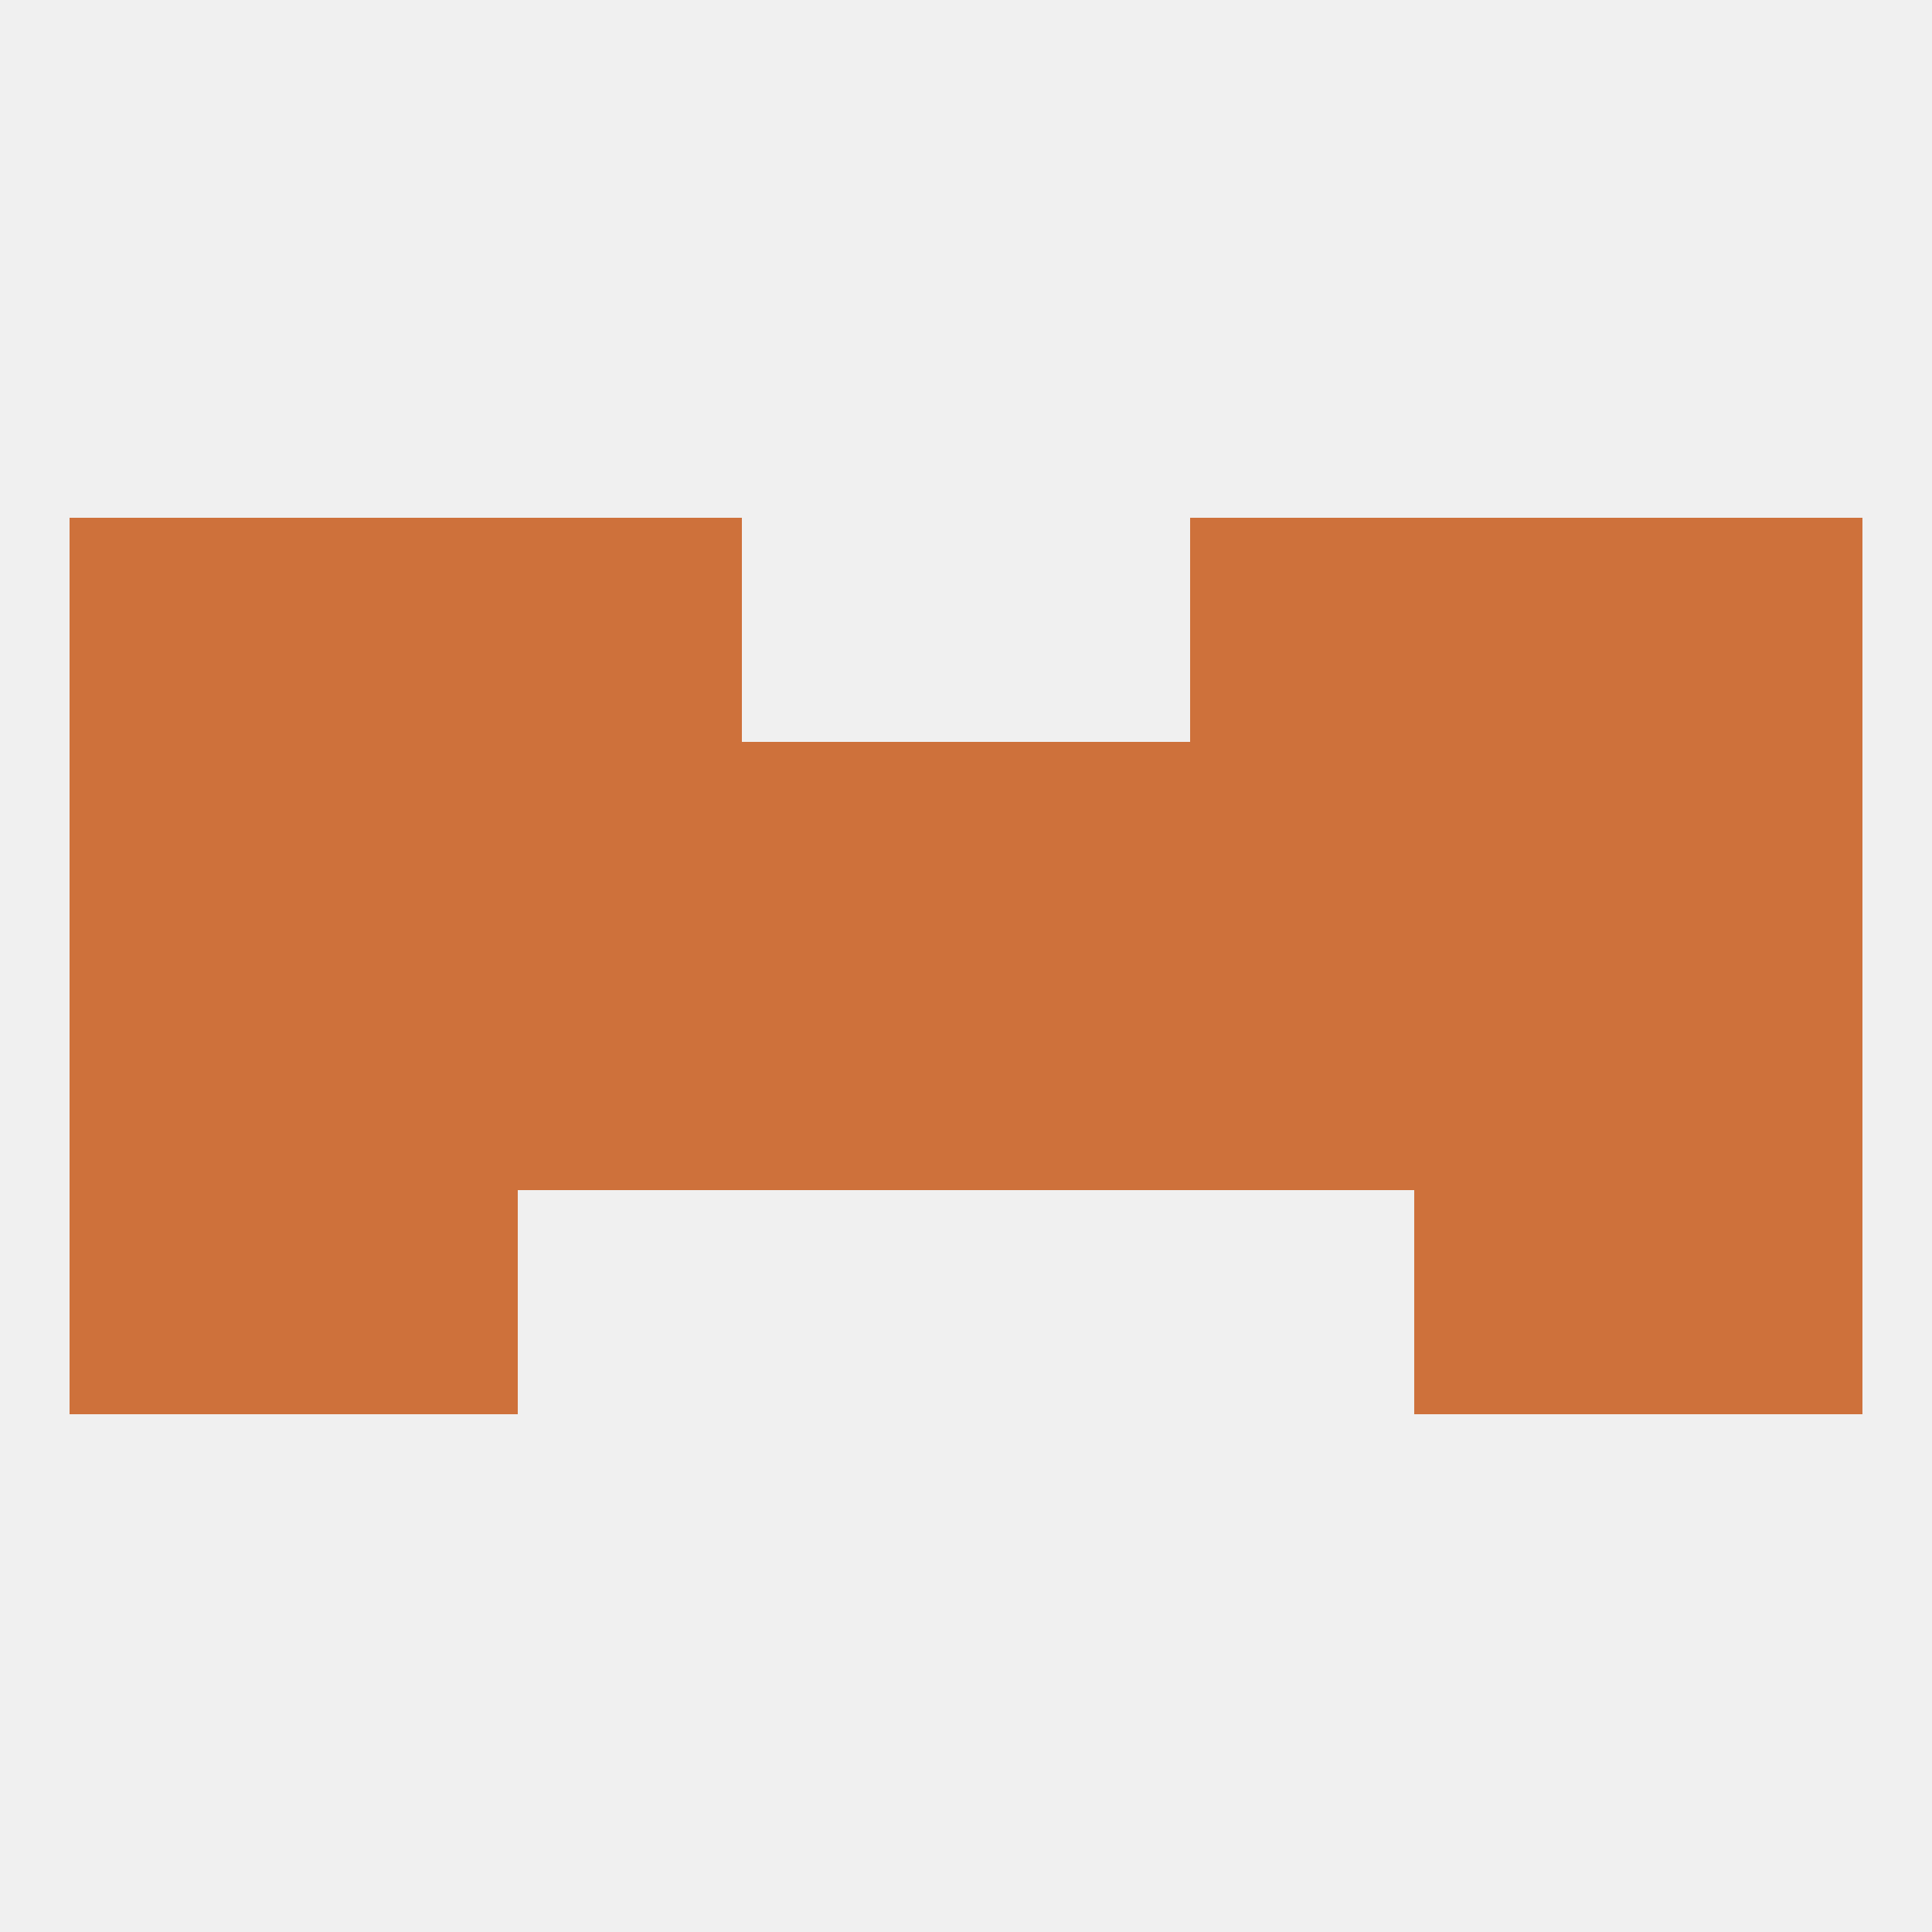 
<!--   <?xml version="1.0"?> -->
<svg version="1.1" baseprofile="full" xmlns="http://www.w3.org/2000/svg" xmlns:xlink="http://www.w3.org/1999/xlink" xmlns:ev="http://www.w3.org/2001/xml-events" width="250" height="250" viewBox="0 0 250 250" >
	<rect width="100%" height="100%" fill="rgba(240,240,240,255)"/>

	<rect x="38" y="96" width="29" height="29" fill="rgba(206,113,59,255)"/>
	<rect x="9" y="96" width="29" height="29" fill="rgba(206,113,59,255)"/>
	<rect x="96" y="96" width="29" height="29" fill="rgba(206,113,59,255)"/>
	<rect x="125" y="96" width="29" height="29" fill="rgba(206,113,59,255)"/>
	<rect x="67" y="96" width="29" height="29" fill="rgba(206,113,59,255)"/>
	<rect x="183" y="96" width="29" height="29" fill="rgba(206,113,59,255)"/>
	<rect x="212" y="96" width="29" height="29" fill="rgba(206,113,59,255)"/>
	<rect x="154" y="96" width="29" height="29" fill="rgba(206,113,59,255)"/>
	<rect x="38" y="67" width="29" height="29" fill="rgba(206,113,59,255)"/>
	<rect x="183" y="67" width="29" height="29" fill="rgba(206,113,59,255)"/>
	<rect x="9" y="67" width="29" height="29" fill="rgba(206,113,59,255)"/>
	<rect x="212" y="67" width="29" height="29" fill="rgba(206,113,59,255)"/>
	<rect x="67" y="67" width="29" height="29" fill="rgba(206,113,59,255)"/>
	<rect x="154" y="67" width="29" height="29" fill="rgba(206,113,59,255)"/>
	<rect x="38" y="154" width="29" height="29" fill="rgba(206,113,59,255)"/>
	<rect x="183" y="154" width="29" height="29" fill="rgba(206,113,59,255)"/>
	<rect x="9" y="154" width="29" height="29" fill="rgba(206,113,59,255)"/>
	<rect x="212" y="154" width="29" height="29" fill="rgba(206,113,59,255)"/>
	<rect x="125" y="125" width="29" height="29" fill="rgba(206,113,59,255)"/>
	<rect x="67" y="125" width="29" height="29" fill="rgba(206,113,59,255)"/>
	<rect x="154" y="125" width="29" height="29" fill="rgba(206,113,59,255)"/>
	<rect x="38" y="125" width="29" height="29" fill="rgba(206,113,59,255)"/>
	<rect x="9" y="125" width="29" height="29" fill="rgba(206,113,59,255)"/>
	<rect x="212" y="125" width="29" height="29" fill="rgba(206,113,59,255)"/>
	<rect x="96" y="125" width="29" height="29" fill="rgba(206,113,59,255)"/>
	<rect x="183" y="125" width="29" height="29" fill="rgba(206,113,59,255)"/>
</svg>